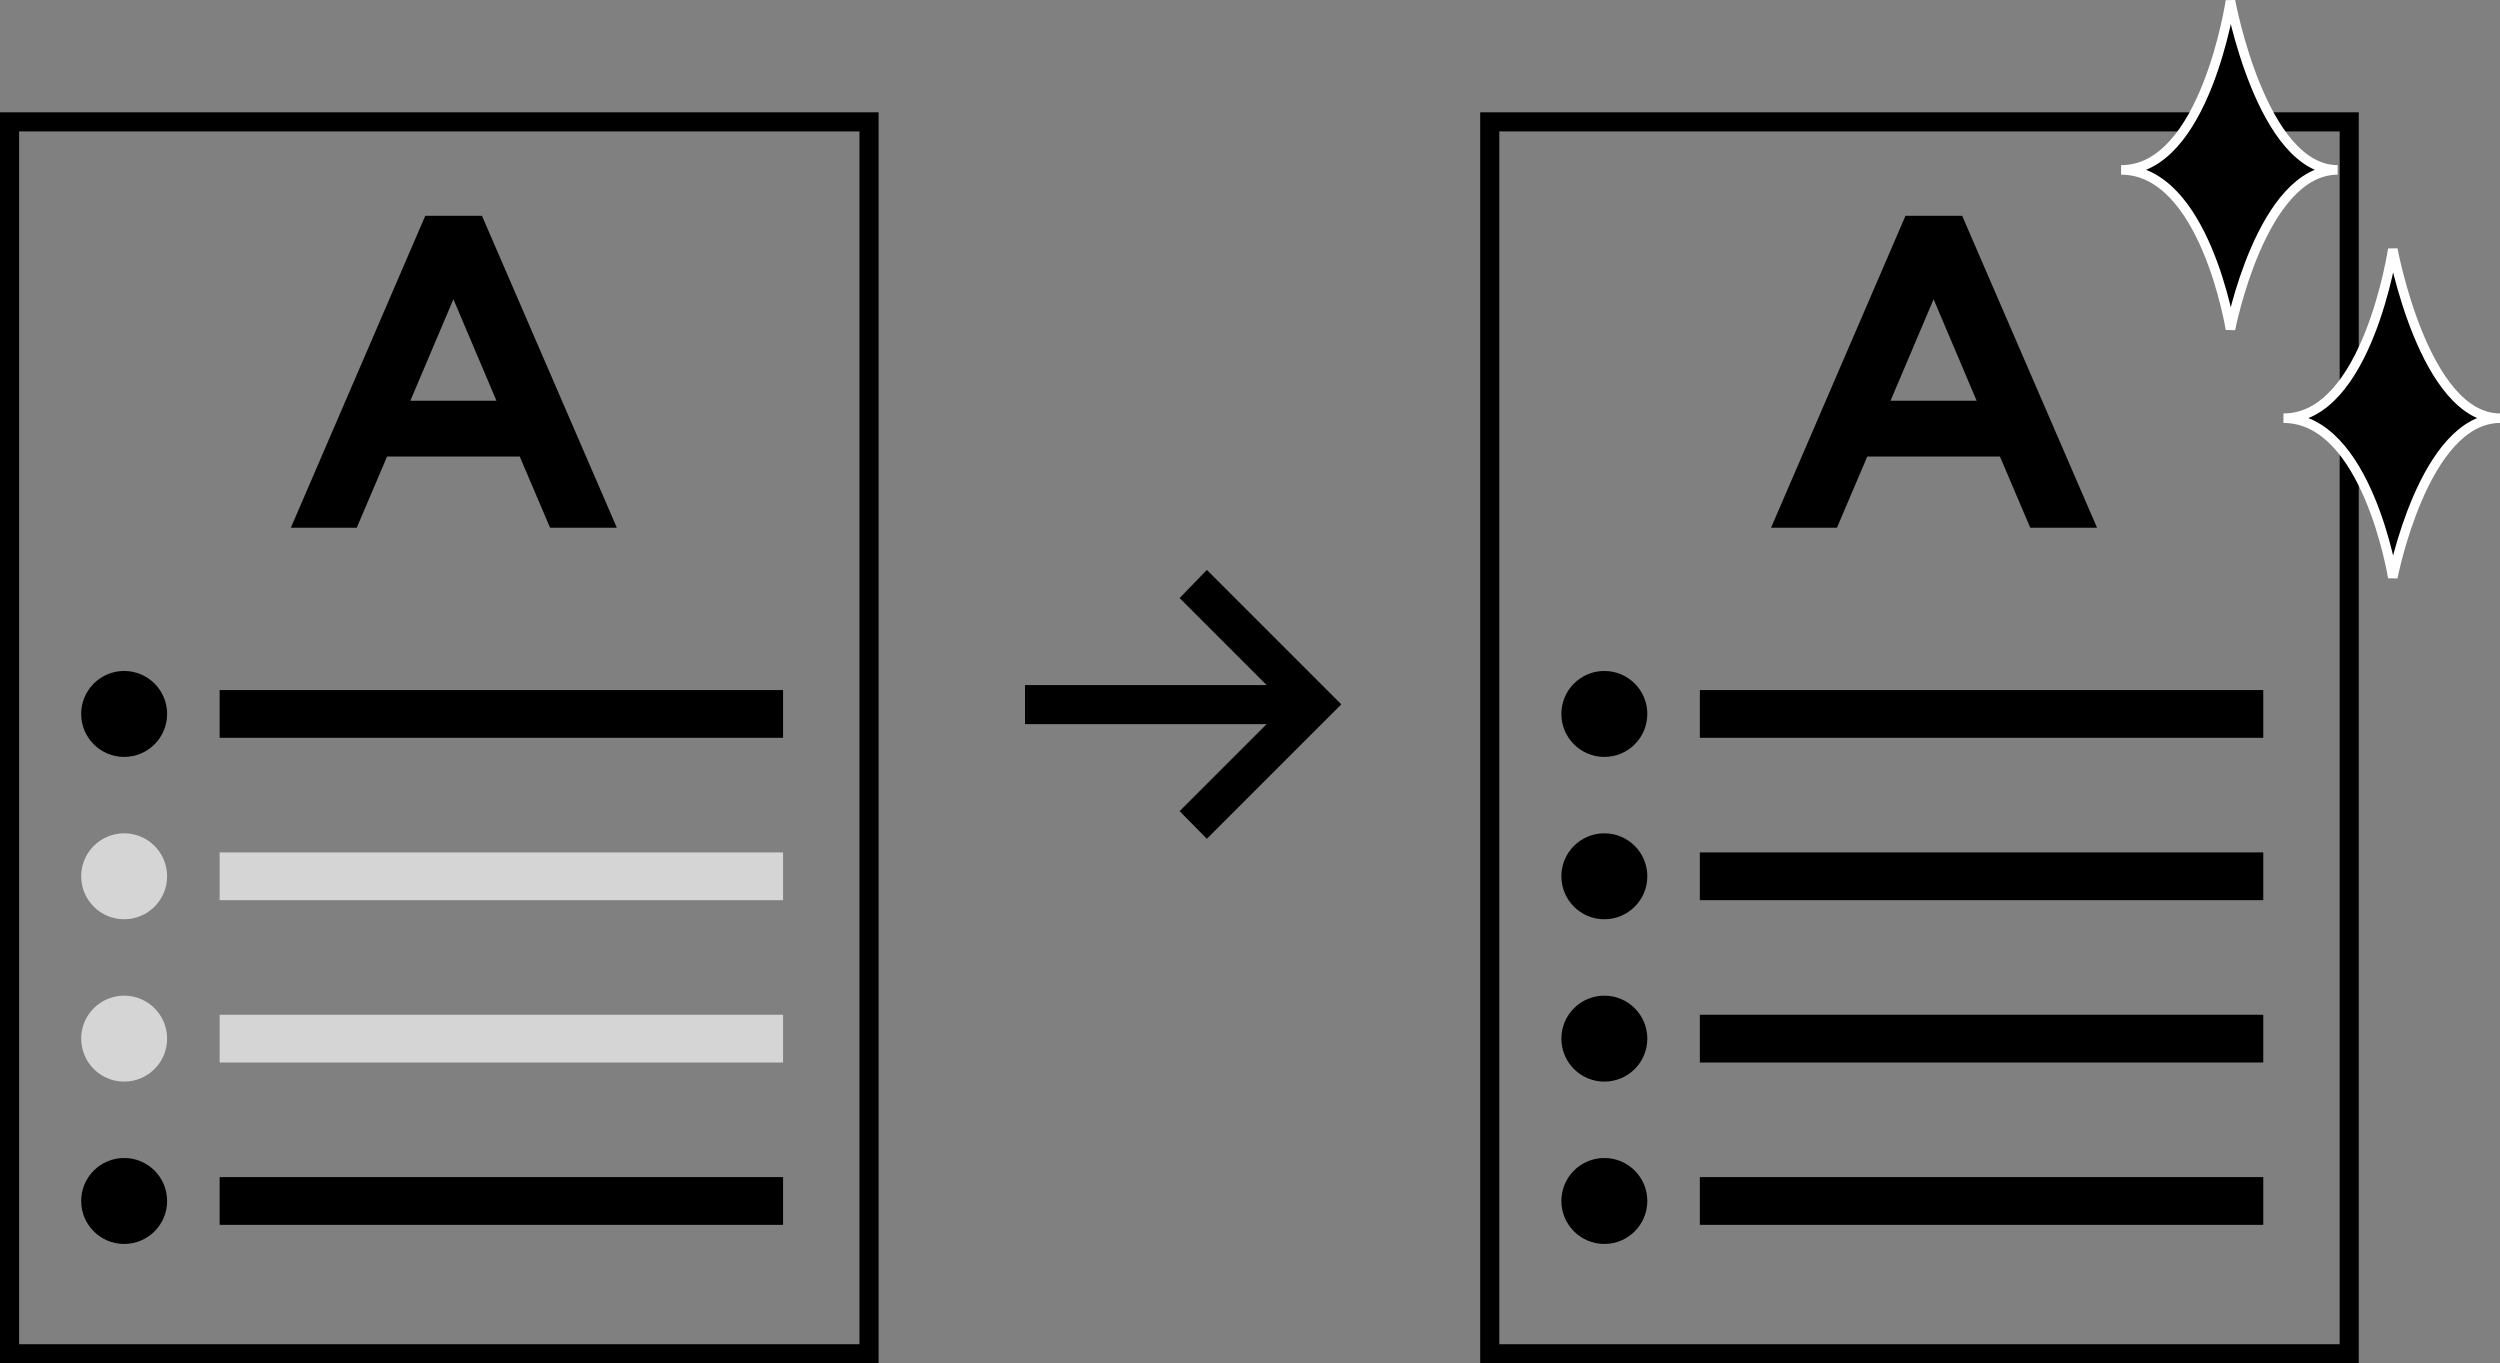 <svg xmlns="http://www.w3.org/2000/svg" width="261.789" height="142.761" viewBox="0 0 261.789 142.761">
  <rect x="0" y="0" width="261.789" height="142.761" fill="#808080" stroke="none"/>
  <g id="Groupe_1033" data-name="Groupe 1033" transform="translate(661.478 -70.066)">
    <g id="Groupe_1031" data-name="Groupe 1031">
      <g id="Rectangle_1257" data-name="Rectangle 1257">
        <rect id="Rectangle_1262" data-name="Rectangle 1262" width="92" height="131" transform="translate(-661.478 81.827)" fill="none"/>
        <rect id="Rectangle_1263" data-name="Rectangle 1263" width="90" height="129" transform="translate(-660.478 82.827)" fill="none" stroke="#000" stroke-width="2"/>
      </g>
      <g id="A" style="isolation: isolate">
        <g id="Groupe_1064" data-name="Groupe 1064" style="isolation: isolate">
          <path id="Tracé_231" data-name="Tracé 231" d="M-616.944,92.663h5.935l14.124,32.664h-6.993l-3.174-7.453h-13.894l-3.174,7.453h-6.9Zm7.453,19.368L-614,101.4l-4.508,10.627Z"/>
        </g>
      </g>
      <g id="Groupe_1023" data-name="Groupe 1023">
        <circle id="Ellipse_43" data-name="Ellipse 43" cx="4.5" cy="4.5" r="4.5" transform="translate(-652.978 140.327)"/>
        <line id="Ligne_338" data-name="Ligne 338" x2="59" transform="translate(-638.478 144.827)" fill="none" stroke="#000" stroke-width="5"/>
      </g>
      <g id="Groupe_1024" data-name="Groupe 1024">
        <circle id="Ellipse_44" data-name="Ellipse 44" cx="4.5" cy="4.5" r="4.5" transform="translate(-652.978 157.327)" fill="#d5d5d5"/>
        <line id="Ligne_339" data-name="Ligne 339" x2="59" transform="translate(-638.478 161.827)" fill="none" stroke="#d5d5d5" stroke-width="5"/>
      </g>
      <g id="Groupe_1025" data-name="Groupe 1025">
        <circle id="Ellipse_45" data-name="Ellipse 45" cx="4.5" cy="4.5" r="4.5" transform="translate(-652.978 174.327)" fill="#d5d5d5"/>
        <path id="Ligne_340" data-name="Ligne 340" d="M0,0H59" transform="translate(-638.478 178.827)" fill="none" stroke="#d5d5d5" stroke-width="5"/>
      </g>
      <g id="Groupe_1026" data-name="Groupe 1026">
        <circle id="Ellipse_46" data-name="Ellipse 46" cx="4.5" cy="4.5" r="4.5" transform="translate(-652.978 191.327)"/>
        <line id="Ligne_341" data-name="Ligne 341" x2="59" transform="translate(-638.478 195.827)" fill="none" stroke="#000" stroke-width="5"/>
      </g>
    </g>
    <g id="Groupe_1032" data-name="Groupe 1032">
      <g id="Rectangle_1258" data-name="Rectangle 1258">
        <rect id="Rectangle_1264" data-name="Rectangle 1264" width="92" height="131" transform="translate(-506.478 81.827)" fill="none"/>
        <rect id="Rectangle_1265" data-name="Rectangle 1265" width="90" height="129" transform="translate(-505.478 82.827)" fill="none" stroke="#000" stroke-width="2"/>
      </g>
      <g id="A-2" style="isolation: isolate">
        <g id="Groupe_1065" data-name="Groupe 1065" style="isolation: isolate">
          <path id="Tracé_232" data-name="Tracé 232" d="M-461.944,92.663h5.935l14.124,32.664h-6.993l-3.174-7.453h-13.894l-3.174,7.453h-6.9Zm7.453,19.368L-459,101.4l-4.508,10.627Z"/>
        </g>
      </g>
      <g id="Groupe_1027" data-name="Groupe 1027">
        <circle id="Ellipse_43-2" data-name="Ellipse 43-2" cx="4.5" cy="4.5" r="4.5" transform="translate(-497.978 140.327)"/>
        <line id="Ligne_338-2" data-name="Ligne 338-2" x2="59" transform="translate(-483.478 144.827)" fill="none" stroke="#000" stroke-width="5"/>
      </g>
      <g id="Groupe_1028" data-name="Groupe 1028">
        <circle id="Ellipse_44-2" data-name="Ellipse 44-2" cx="4.5" cy="4.5" r="4.5" transform="translate(-497.978 157.327)"/>
        <line id="Ligne_339-2" data-name="Ligne 339-2" x2="59" transform="translate(-483.478 161.827)" fill="none" stroke="#000" stroke-width="5"/>
      </g>
      <g id="Groupe_1029" data-name="Groupe 1029">
        <circle id="Ellipse_45-2" data-name="Ellipse 45-2" cx="4.5" cy="4.5" r="4.5" transform="translate(-497.978 174.327)"/>
        <line id="Ligne_340-2" data-name="Ligne 340-2" x2="59" transform="translate(-483.478 178.827)" fill="none" stroke="#000" stroke-width="5"/>
      </g>
      <g id="Groupe_1030" data-name="Groupe 1030">
        <circle id="Ellipse_46-2" data-name="Ellipse 46-2" cx="4.5" cy="4.5" r="4.5" transform="translate(-497.978 191.327)"/>
        <line id="Ligne_341-2" data-name="Ligne 341-2" x2="59" transform="translate(-483.478 195.827)" fill="none" stroke="#000" stroke-width="5"/>
      </g>
      <path id="Tracé_135" data-name="Tracé 135" d="M-427.915,70.157s3.261,17.7,11.224,17.7c-8,.029-11.224,16.687-11.224,16.687s-2.674-16.687-11.448-16.687C-430.562,87.9-427.915,70.157-427.915,70.157Z" stroke="#fff" stroke-width="1"/>
      <path id="Tracé_136" data-name="Tracé 136" d="M-410.915,96.157s3.261,17.7,11.224,17.7c-8,.029-11.224,16.687-11.224,16.687s-2.674-16.687-11.448-16.687C-413.562,113.9-410.915,96.157-410.915,96.157Z" stroke="#fff" stroke-width="1"/>
    </g>
    <g id="_" data-name=" " style="isolation: isolate">
      <g id="Groupe_1066" data-name="Groupe 1066" style="isolation: isolate">
        <path id="Tracé_233" data-name="Tracé 233" d="M-537.953,155.005l9.109-9.109h-25.3V141.8h25.3l-9.109-9.11,2.852-2.944,14.078,14.078L-535.1,157.9Z"/>
      </g>
    </g>
  </g>
</svg>
